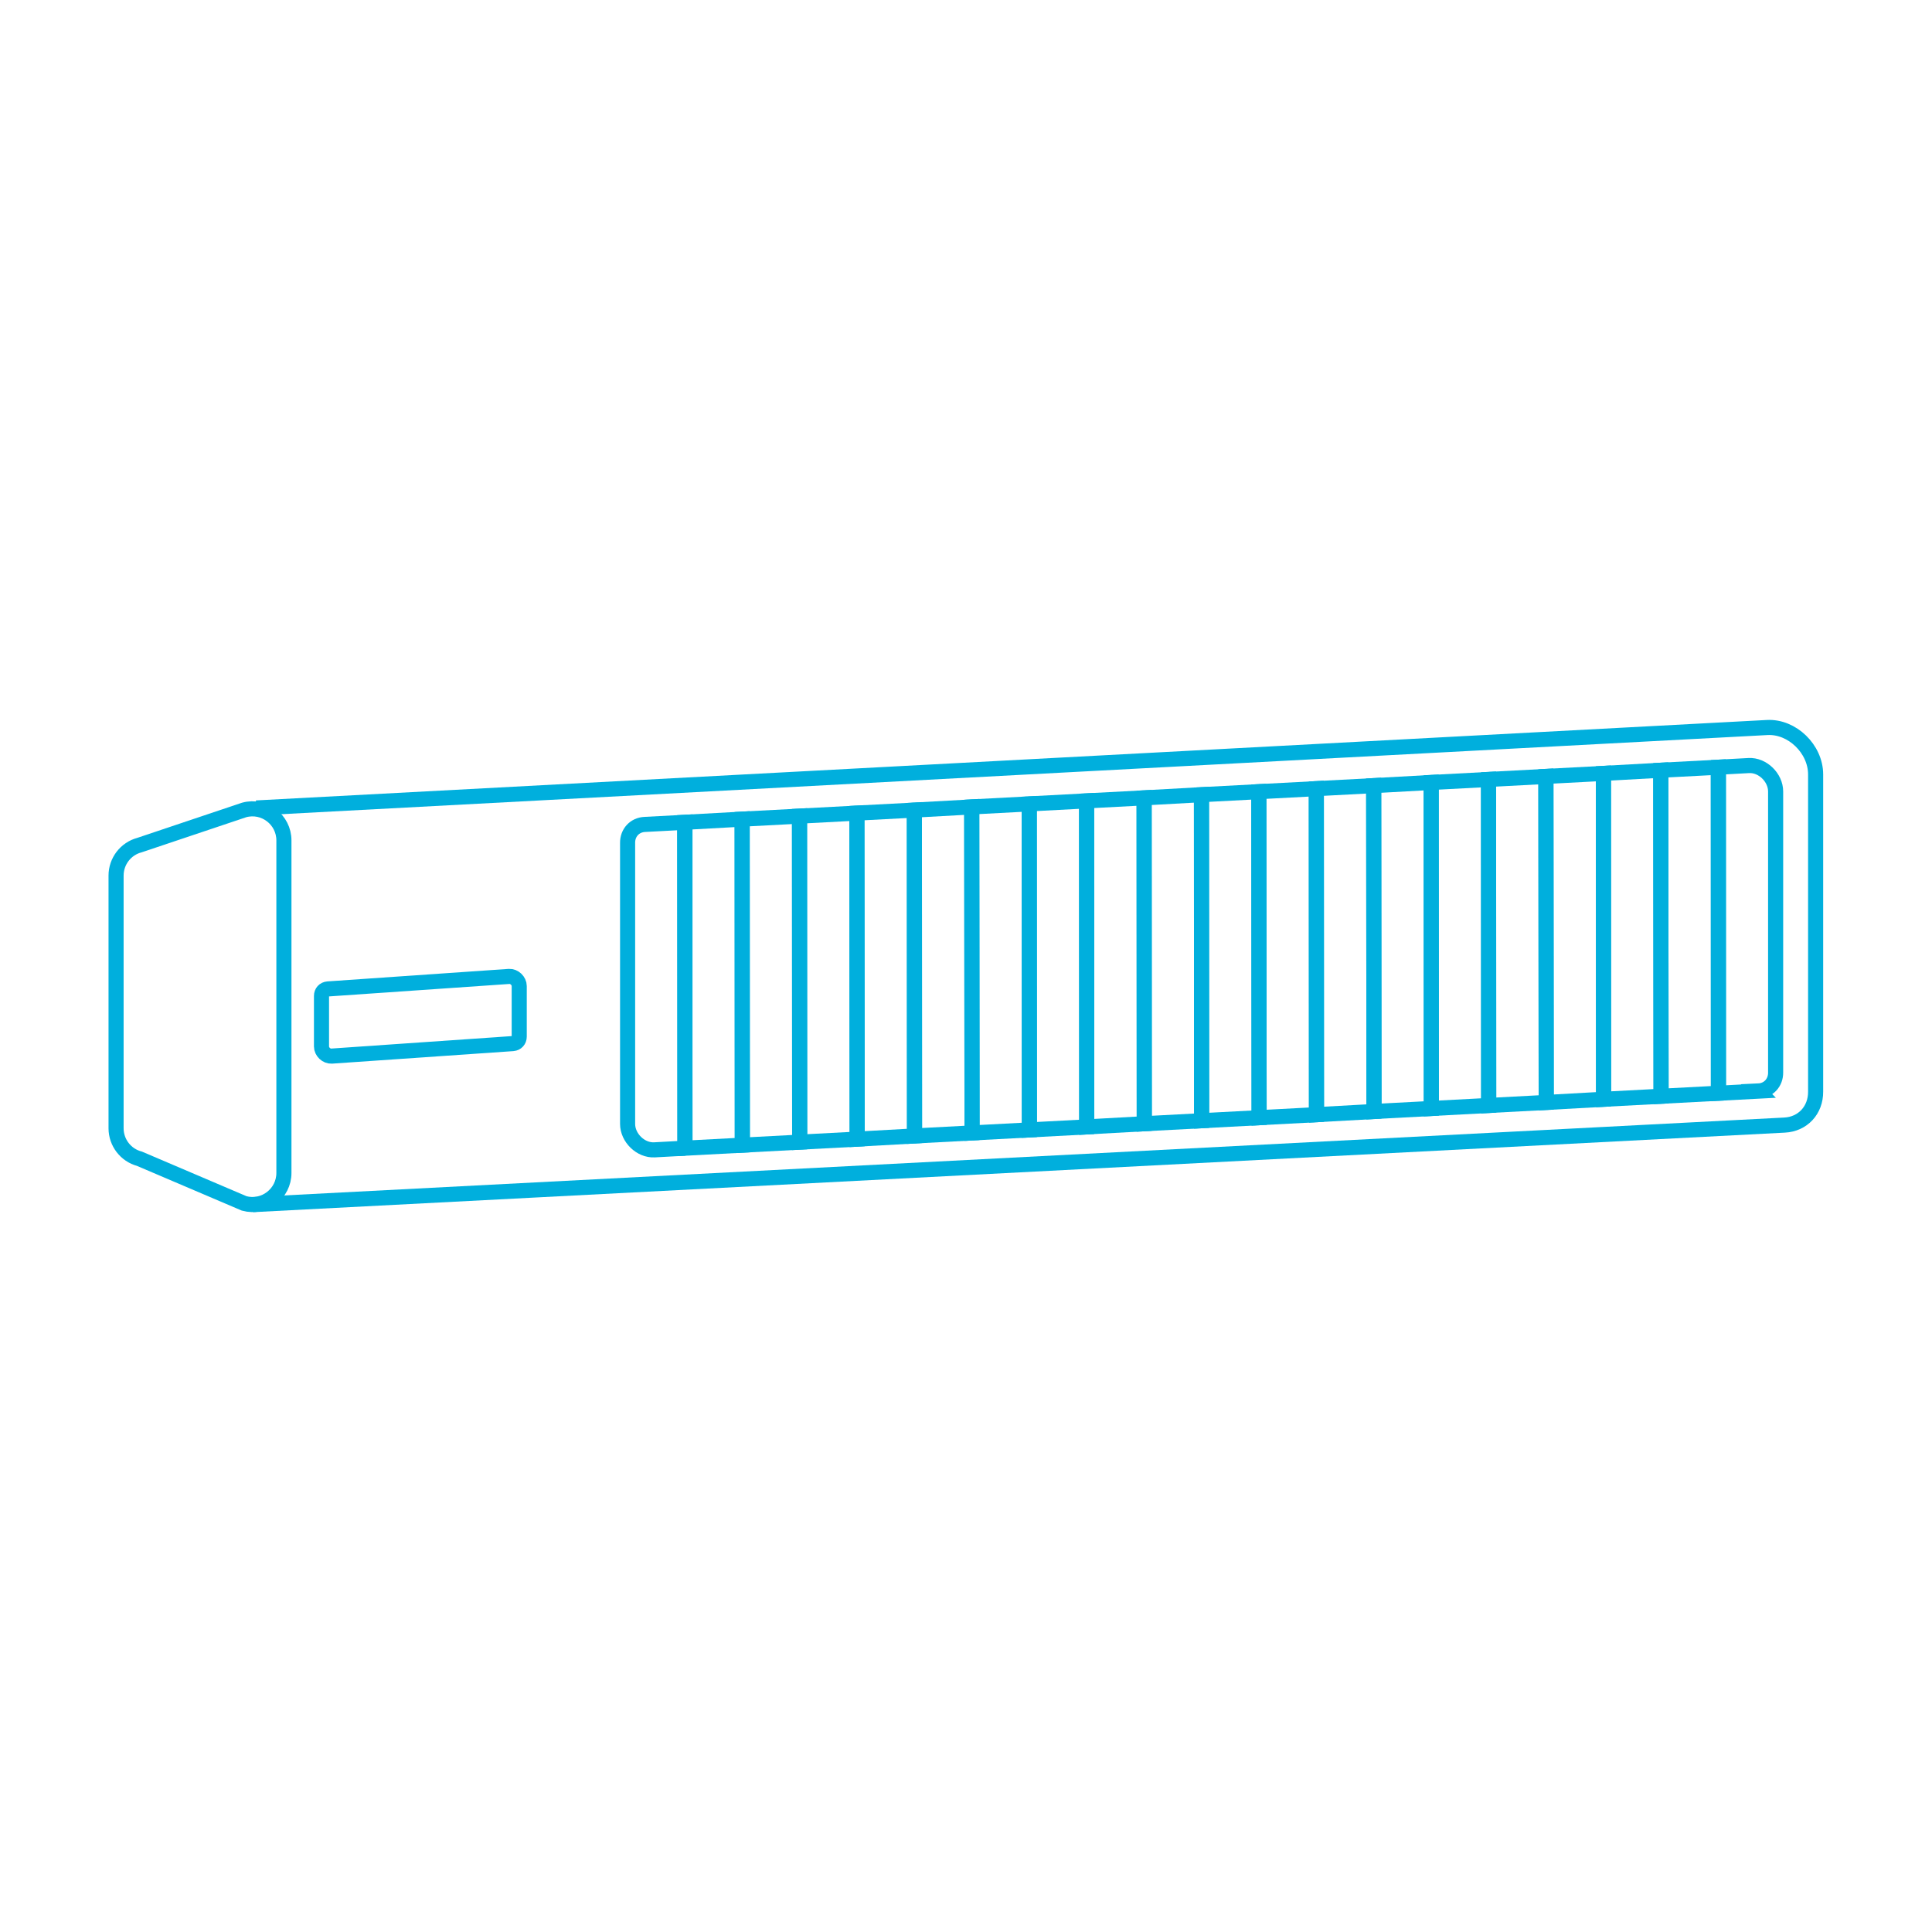 <?xml version="1.0" encoding="UTF-8"?><svg id="Capa_1" xmlns="http://www.w3.org/2000/svg" viewBox="0 0 128 128"><defs><style>.cls-1{fill:none;stroke:#00afdd;stroke-miterlimit:10;}</style></defs><path class="cls-1" d="M116.51,72.29l-2.66.14v-21.6s2.01-.11,2.01-.11c.91-.05,1.78.79,1.78,1.72v18.61c.01.68-.47,1.2-1.14,1.23Z"/><path class="cls-1" d="M16.98,53.53l100.1-5.33c1.65-.09,3.21,1.42,3.21,3.11v21.01c.01,1.23-.85,2.16-2.06,2.22l-101.49,5.27"/><path class="cls-1" d="M45.38,76.07l-2.02.11c-.91.05-1.78-.79-1.78-1.72v-18.61c-.01-.68.47-1.2,1.14-1.23l2.66-.14v21.6Z"/><path class="cls-1" d="M33.98,69.14l-12.01.83c-.34.02-.67-.29-.67-.64v-3.35c0-.25.17-.44.42-.46l12.01-.83c.34-.02.67.29.67.64v3.35c0,.25-.17.44-.42.46Z"/><polygon class="cls-1" points="49.18 75.87 45.38 76.07 45.36 54.48 49.17 54.27 49.18 75.87"/><polygon class="cls-1" points="52.98 75.67 49.18 75.87 49.17 54.27 52.97 54.07 52.98 75.67"/><polygon class="cls-1" points="56.79 75.47 52.98 75.67 52.97 54.07 56.77 53.87 56.79 75.47"/><polygon class="cls-1" points="60.59 75.26 56.79 75.47 56.77 53.87 60.58 53.67 60.59 75.26"/><polygon class="cls-1" points="64.4 75.06 60.59 75.26 60.58 53.67 64.38 53.46 64.4 75.06"/><polygon class="cls-1" points="68.2 74.86 64.4 75.06 64.38 53.46 68.19 53.26 68.2 74.86"/><polygon class="cls-1" points="72 74.66 68.2 74.86 68.19 53.26 71.99 53.06 72 74.66"/><polygon class="cls-1" points="75.81 74.45 72 74.66 71.99 53.06 75.8 52.86 75.81 74.45"/><polygon class="cls-1" points="79.61 74.25 75.81 74.45 75.8 52.86 79.6 52.65 79.61 74.25"/><polygon class="cls-1" points="83.42 74.05 79.61 74.25 79.6 52.65 83.4 52.45 83.42 74.05"/><polygon class="cls-1" points="87.22 73.85 83.42 74.05 83.4 52.45 87.21 52.25 87.22 73.85"/><polygon class="cls-1" points="91.03 73.64 87.22 73.85 87.21 52.25 91.01 52.05 91.03 73.64"/><polygon class="cls-1" points="94.83 73.44 91.03 73.64 91.01 52.05 94.82 51.84 94.83 73.44"/><polygon class="cls-1" points="98.63 73.24 94.83 73.44 94.82 51.84 98.62 51.64 98.63 73.24"/><polygon class="cls-1" points="102.44 73.04 98.63 73.24 98.62 51.64 102.42 51.44 102.44 73.04"/><polygon class="cls-1" points="106.24 72.83 102.44 73.04 102.42 51.44 106.23 51.24 106.24 72.83"/><polygon class="cls-1" points="110.05 72.63 106.24 72.83 106.23 51.24 110.03 51.03 110.05 72.63"/><polygon class="cls-1" points="113.85 72.43 110.05 72.63 110.03 51.03 113.84 50.83 113.85 72.43"/><path class="cls-1" d="M9.24,76.77l6.94,2.96c1.33.36,2.63-.65,2.63-2.02v-22.03c0-1.37-1.3-2.38-2.63-2.02l-6.94,2.33c-.91.24-1.55,1.07-1.55,2.02v16.74c0,.95.64,1.78,1.55,2.02Z"/></svg>